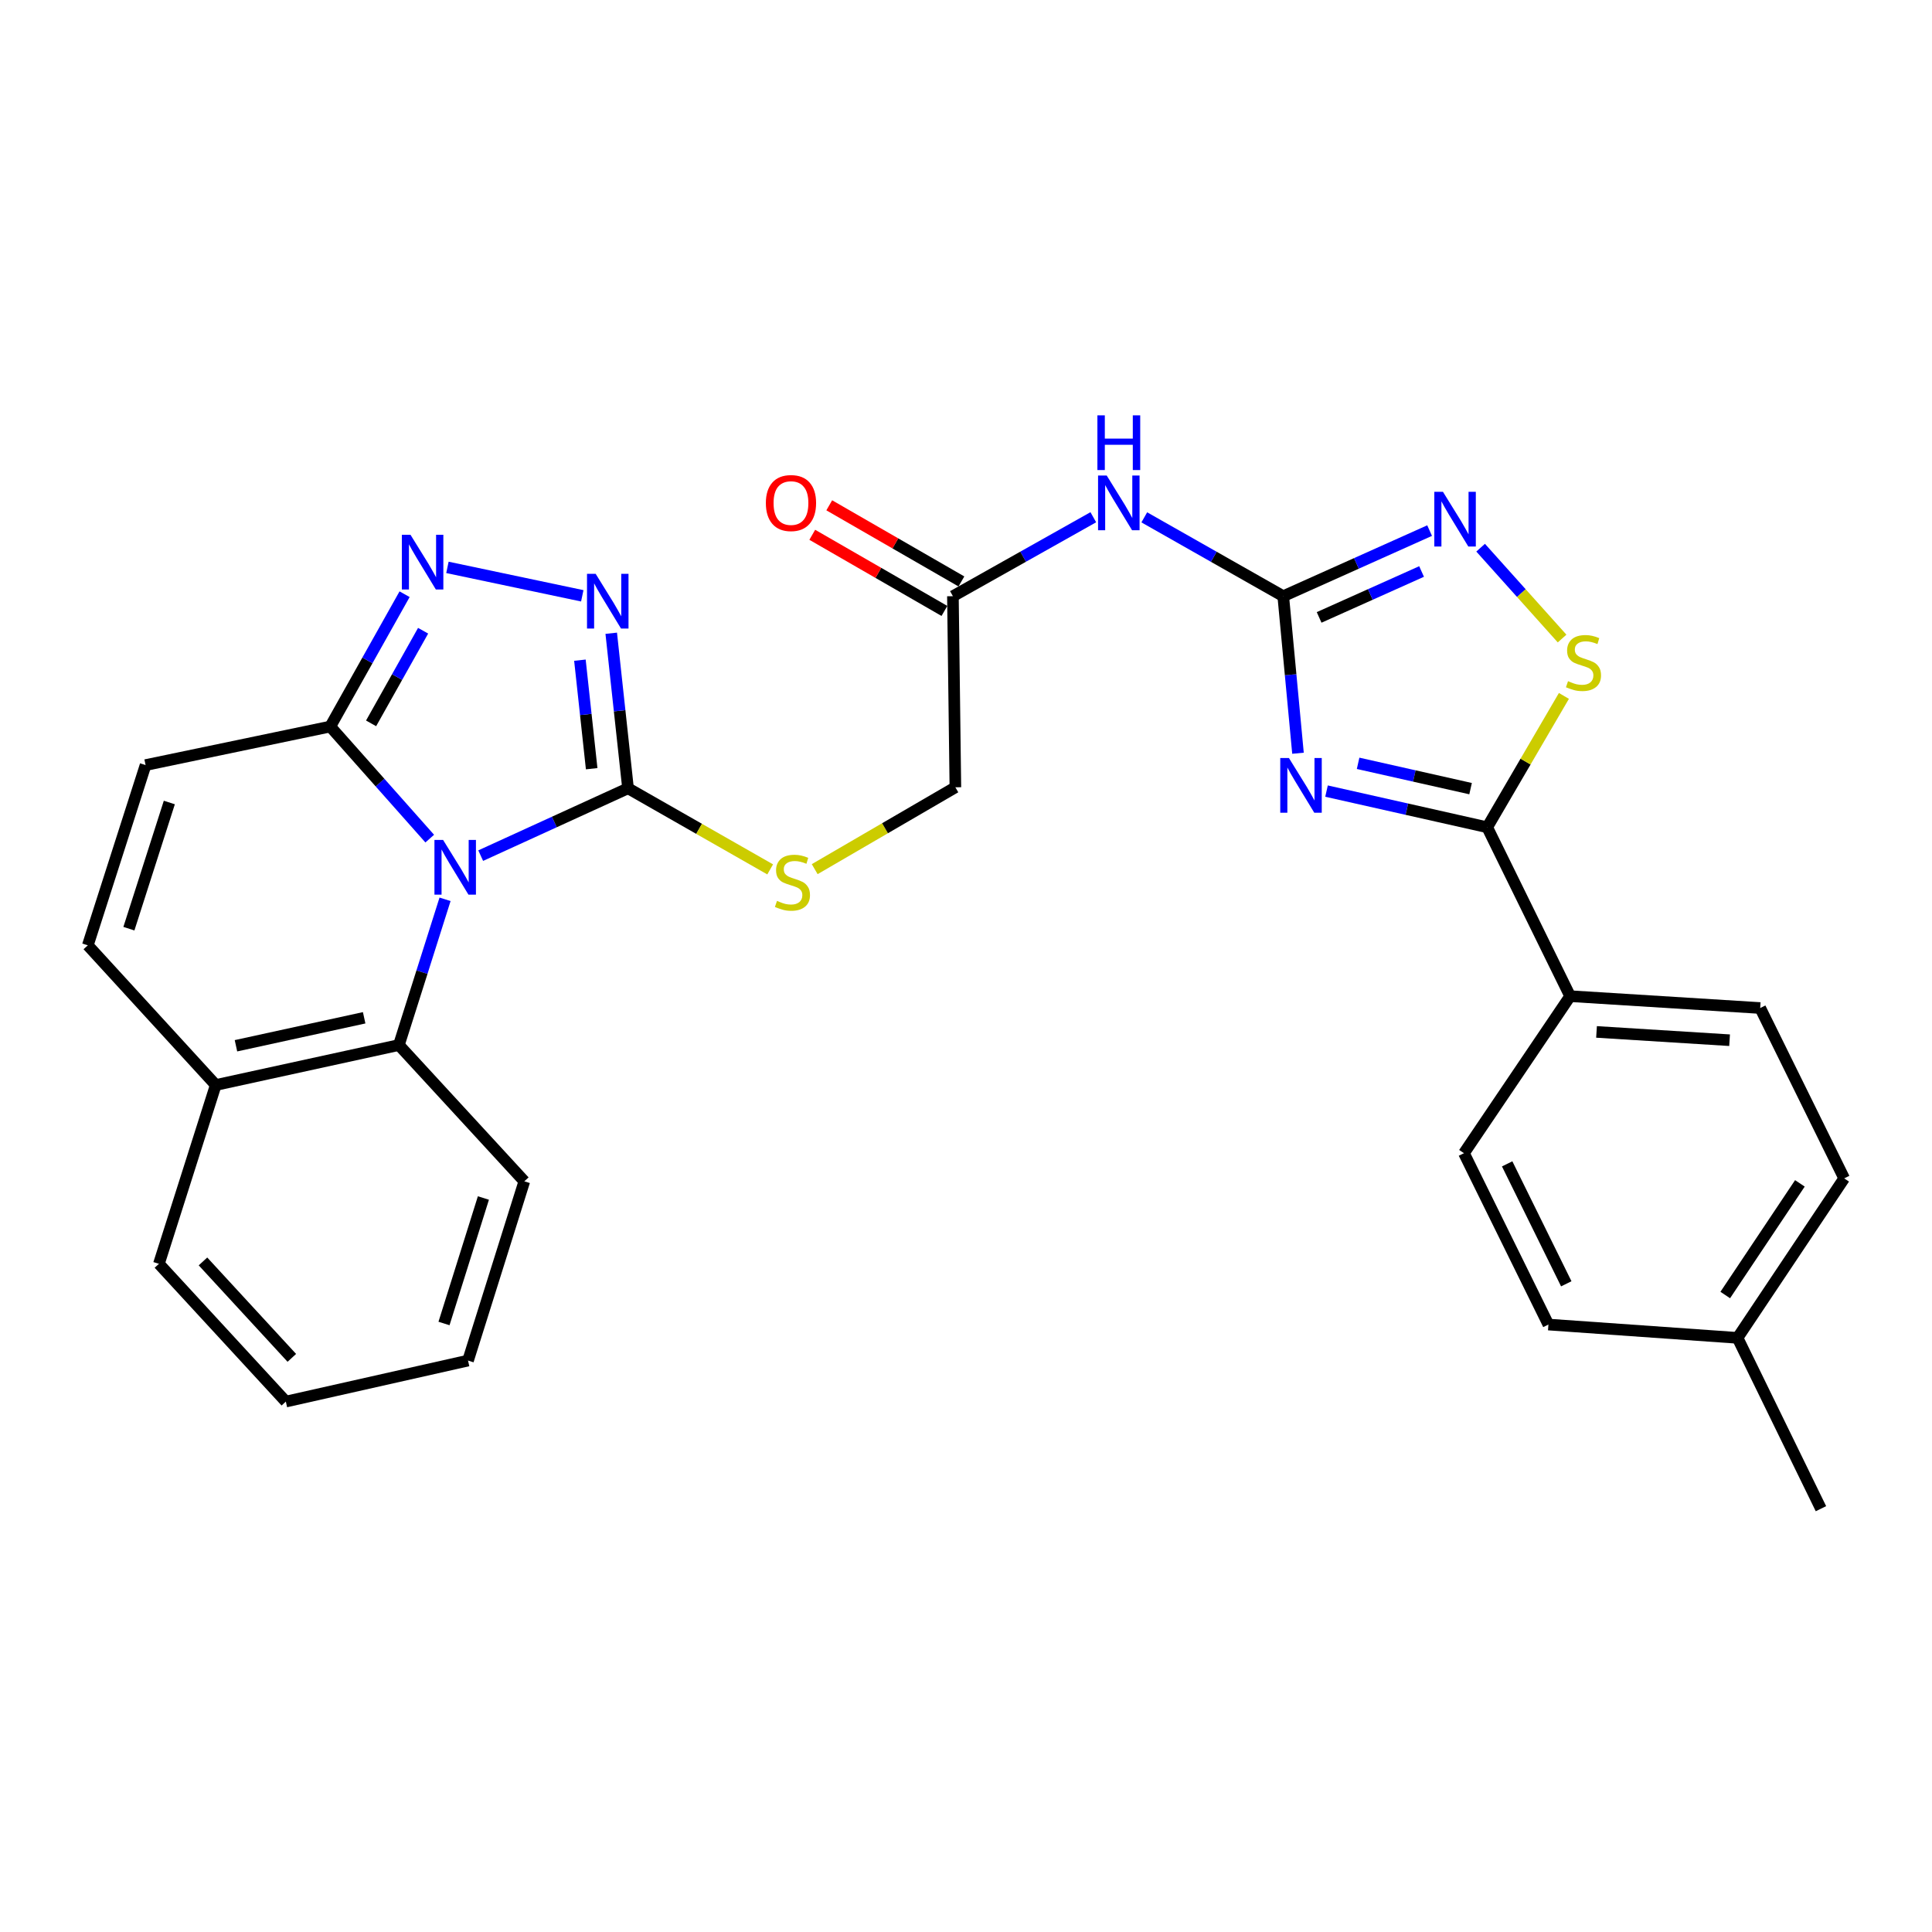 <?xml version='1.0' encoding='iso-8859-1'?>
<svg version='1.1' baseProfile='full'
              xmlns='http://www.w3.org/2000/svg'
                      xmlns:rdkit='http://www.rdkit.org/xml'
                      xmlns:xlink='http://www.w3.org/1999/xlink'
                  xml:space='preserve'
width='1000px' height='1000px' viewBox='0 0 1000 1000'>
<!-- END OF HEADER -->
<rect style='opacity:1.0;fill:#FFFFFF;stroke:none' width='1000' height='1000' x='0' y='0'> </rect>
<path class='bond-1' d='M 248.806,442.877 L 286.936,425.45' style='fill:none;fill-rule:evenodd;stroke:#0000FF;stroke-width:6px;stroke-linecap:butt;stroke-linejoin:miter;stroke-opacity:1' />
<path class='bond-1' d='M 286.936,425.45 L 325.066,408.022' style='fill:none;fill-rule:evenodd;stroke:#000000;stroke-width:6px;stroke-linecap:butt;stroke-linejoin:miter;stroke-opacity:1' />
<path class='bond-3' d='M 222.432,434.066 L 196.69,405.062' style='fill:none;fill-rule:evenodd;stroke:#0000FF;stroke-width:6px;stroke-linecap:butt;stroke-linejoin:miter;stroke-opacity:1' />
<path class='bond-3' d='M 196.69,405.062 L 170.947,376.059' style='fill:none;fill-rule:evenodd;stroke:#000000;stroke-width:6px;stroke-linecap:butt;stroke-linejoin:miter;stroke-opacity:1' />
<path class='bond-10' d='M 230.357,465.483 L 218.41,503.198' style='fill:none;fill-rule:evenodd;stroke:#0000FF;stroke-width:6px;stroke-linecap:butt;stroke-linejoin:miter;stroke-opacity:1' />
<path class='bond-10' d='M 218.41,503.198 L 206.463,540.913' style='fill:none;fill-rule:evenodd;stroke:#000000;stroke-width:6px;stroke-linecap:butt;stroke-linejoin:miter;stroke-opacity:1' />
<path class='bond-0' d='M 671.838,389.877 L 668.023,349.234' style='fill:none;fill-rule:evenodd;stroke:#0000FF;stroke-width:6px;stroke-linecap:butt;stroke-linejoin:miter;stroke-opacity:1' />
<path class='bond-0' d='M 668.023,349.234 L 664.208,308.591' style='fill:none;fill-rule:evenodd;stroke:#000000;stroke-width:6px;stroke-linecap:butt;stroke-linejoin:miter;stroke-opacity:1' />
<path class='bond-5' d='M 686.608,409.469 L 728.192,418.83' style='fill:none;fill-rule:evenodd;stroke:#0000FF;stroke-width:6px;stroke-linecap:butt;stroke-linejoin:miter;stroke-opacity:1' />
<path class='bond-5' d='M 728.192,418.83 L 769.776,428.192' style='fill:none;fill-rule:evenodd;stroke:#000000;stroke-width:6px;stroke-linecap:butt;stroke-linejoin:miter;stroke-opacity:1' />
<path class='bond-5' d='M 702.952,395.092 L 732.06,401.645' style='fill:none;fill-rule:evenodd;stroke:#0000FF;stroke-width:6px;stroke-linecap:butt;stroke-linejoin:miter;stroke-opacity:1' />
<path class='bond-5' d='M 732.06,401.645 L 761.169,408.198' style='fill:none;fill-rule:evenodd;stroke:#000000;stroke-width:6px;stroke-linecap:butt;stroke-linejoin:miter;stroke-opacity:1' />
<path class='bond-4' d='M 325.066,408.022 L 320.719,367.896' style='fill:none;fill-rule:evenodd;stroke:#000000;stroke-width:6px;stroke-linecap:butt;stroke-linejoin:miter;stroke-opacity:1' />
<path class='bond-4' d='M 320.719,367.896 L 316.372,327.77' style='fill:none;fill-rule:evenodd;stroke:#0000FF;stroke-width:6px;stroke-linecap:butt;stroke-linejoin:miter;stroke-opacity:1' />
<path class='bond-4' d='M 306.248,397.881 L 303.206,369.793' style='fill:none;fill-rule:evenodd;stroke:#000000;stroke-width:6px;stroke-linecap:butt;stroke-linejoin:miter;stroke-opacity:1' />
<path class='bond-4' d='M 303.206,369.793 L 300.163,341.705' style='fill:none;fill-rule:evenodd;stroke:#0000FF;stroke-width:6px;stroke-linecap:butt;stroke-linejoin:miter;stroke-opacity:1' />
<path class='bond-13' d='M 325.066,408.022 L 361.853,429.009' style='fill:none;fill-rule:evenodd;stroke:#000000;stroke-width:6px;stroke-linecap:butt;stroke-linejoin:miter;stroke-opacity:1' />
<path class='bond-13' d='M 361.853,429.009 L 398.64,449.995' style='fill:none;fill-rule:evenodd;stroke:#CCCC00;stroke-width:6px;stroke-linecap:butt;stroke-linejoin:miter;stroke-opacity:1' />
<path class='bond-2' d='M 664.208,308.591 L 628.245,288.184' style='fill:none;fill-rule:evenodd;stroke:#000000;stroke-width:6px;stroke-linecap:butt;stroke-linejoin:miter;stroke-opacity:1' />
<path class='bond-2' d='M 628.245,288.184 L 592.281,267.777' style='fill:none;fill-rule:evenodd;stroke:#0000FF;stroke-width:6px;stroke-linecap:butt;stroke-linejoin:miter;stroke-opacity:1' />
<path class='bond-7' d='M 664.208,308.591 L 702.085,291.613' style='fill:none;fill-rule:evenodd;stroke:#000000;stroke-width:6px;stroke-linecap:butt;stroke-linejoin:miter;stroke-opacity:1' />
<path class='bond-7' d='M 702.085,291.613 L 739.962,274.636' style='fill:none;fill-rule:evenodd;stroke:#0000FF;stroke-width:6px;stroke-linecap:butt;stroke-linejoin:miter;stroke-opacity:1' />
<path class='bond-7' d='M 682.776,319.572 L 709.29,307.688' style='fill:none;fill-rule:evenodd;stroke:#000000;stroke-width:6px;stroke-linecap:butt;stroke-linejoin:miter;stroke-opacity:1' />
<path class='bond-7' d='M 709.29,307.688 L 735.804,295.804' style='fill:none;fill-rule:evenodd;stroke:#0000FF;stroke-width:6px;stroke-linecap:butt;stroke-linejoin:miter;stroke-opacity:1' />
<path class='bond-6' d='M 170.947,376.059 L 190.18,341.812' style='fill:none;fill-rule:evenodd;stroke:#000000;stroke-width:6px;stroke-linecap:butt;stroke-linejoin:miter;stroke-opacity:1' />
<path class='bond-6' d='M 190.18,341.812 L 209.413,307.565' style='fill:none;fill-rule:evenodd;stroke:#0000FF;stroke-width:6px;stroke-linecap:butt;stroke-linejoin:miter;stroke-opacity:1' />
<path class='bond-6' d='M 192.077,374.411 L 205.539,350.438' style='fill:none;fill-rule:evenodd;stroke:#000000;stroke-width:6px;stroke-linecap:butt;stroke-linejoin:miter;stroke-opacity:1' />
<path class='bond-6' d='M 205.539,350.438 L 219.002,326.465' style='fill:none;fill-rule:evenodd;stroke:#0000FF;stroke-width:6px;stroke-linecap:butt;stroke-linejoin:miter;stroke-opacity:1' />
<path class='bond-11' d='M 170.947,376.059 L 75.352,396.004' style='fill:none;fill-rule:evenodd;stroke:#000000;stroke-width:6px;stroke-linecap:butt;stroke-linejoin:miter;stroke-opacity:1' />
<path class='bond-29' d='M 301.386,308.393 L 231.587,293.675' style='fill:none;fill-rule:evenodd;stroke:#0000FF;stroke-width:6px;stroke-linecap:butt;stroke-linejoin:miter;stroke-opacity:1' />
<path class='bond-15' d='M 769.776,428.192 L 812.699,515.615' style='fill:none;fill-rule:evenodd;stroke:#000000;stroke-width:6px;stroke-linecap:butt;stroke-linejoin:miter;stroke-opacity:1' />
<path class='bond-32' d='M 769.776,428.192 L 789.626,394.198' style='fill:none;fill-rule:evenodd;stroke:#000000;stroke-width:6px;stroke-linecap:butt;stroke-linejoin:miter;stroke-opacity:1' />
<path class='bond-32' d='M 789.626,394.198 L 809.477,360.204' style='fill:none;fill-rule:evenodd;stroke:#CCCC00;stroke-width:6px;stroke-linecap:butt;stroke-linejoin:miter;stroke-opacity:1' />
<path class='bond-8' d='M 766.368,283.482 L 787.451,306.993' style='fill:none;fill-rule:evenodd;stroke:#0000FF;stroke-width:6px;stroke-linecap:butt;stroke-linejoin:miter;stroke-opacity:1' />
<path class='bond-8' d='M 787.451,306.993 L 808.535,330.505' style='fill:none;fill-rule:evenodd;stroke:#CCCC00;stroke-width:6px;stroke-linecap:butt;stroke-linejoin:miter;stroke-opacity:1' />
<path class='bond-9' d='M 565.892,267.72 L 529.56,288.155' style='fill:none;fill-rule:evenodd;stroke:#0000FF;stroke-width:6px;stroke-linecap:butt;stroke-linejoin:miter;stroke-opacity:1' />
<path class='bond-9' d='M 529.56,288.155 L 493.228,308.591' style='fill:none;fill-rule:evenodd;stroke:#000000;stroke-width:6px;stroke-linecap:butt;stroke-linejoin:miter;stroke-opacity:1' />
<path class='bond-16' d='M 206.463,540.913 L 111.67,561.602' style='fill:none;fill-rule:evenodd;stroke:#000000;stroke-width:6px;stroke-linecap:butt;stroke-linejoin:miter;stroke-opacity:1' />
<path class='bond-16' d='M 188.488,526.806 L 122.133,541.288' style='fill:none;fill-rule:evenodd;stroke:#000000;stroke-width:6px;stroke-linecap:butt;stroke-linejoin:miter;stroke-opacity:1' />
<path class='bond-24' d='M 206.463,540.913 L 271.387,611.445' style='fill:none;fill-rule:evenodd;stroke:#000000;stroke-width:6px;stroke-linecap:butt;stroke-linejoin:miter;stroke-opacity:1' />
<path class='bond-30' d='M 75.352,396.004 L 45.455,489.299' style='fill:none;fill-rule:evenodd;stroke:#000000;stroke-width:6px;stroke-linecap:butt;stroke-linejoin:miter;stroke-opacity:1' />
<path class='bond-30' d='M 87.643,415.374 L 66.715,480.681' style='fill:none;fill-rule:evenodd;stroke:#000000;stroke-width:6px;stroke-linecap:butt;stroke-linejoin:miter;stroke-opacity:1' />
<path class='bond-12' d='M 45.455,489.299 L 111.67,561.602' style='fill:none;fill-rule:evenodd;stroke:#000000;stroke-width:6px;stroke-linecap:butt;stroke-linejoin:miter;stroke-opacity:1' />
<path class='bond-18' d='M 421.689,449.87 L 458.094,428.687' style='fill:none;fill-rule:evenodd;stroke:#CCCC00;stroke-width:6px;stroke-linecap:butt;stroke-linejoin:miter;stroke-opacity:1' />
<path class='bond-18' d='M 458.094,428.687 L 494.5,407.503' style='fill:none;fill-rule:evenodd;stroke:#000000;stroke-width:6px;stroke-linecap:butt;stroke-linejoin:miter;stroke-opacity:1' />
<path class='bond-14' d='M 493.228,308.591 L 494.5,407.503' style='fill:none;fill-rule:evenodd;stroke:#000000;stroke-width:6px;stroke-linecap:butt;stroke-linejoin:miter;stroke-opacity:1' />
<path class='bond-17' d='M 497.625,300.959 L 463.423,281.253' style='fill:none;fill-rule:evenodd;stroke:#000000;stroke-width:6px;stroke-linecap:butt;stroke-linejoin:miter;stroke-opacity:1' />
<path class='bond-17' d='M 463.423,281.253 L 429.222,261.546' style='fill:none;fill-rule:evenodd;stroke:#FF0000;stroke-width:6px;stroke-linecap:butt;stroke-linejoin:miter;stroke-opacity:1' />
<path class='bond-17' d='M 488.83,316.222 L 454.629,296.516' style='fill:none;fill-rule:evenodd;stroke:#000000;stroke-width:6px;stroke-linecap:butt;stroke-linejoin:miter;stroke-opacity:1' />
<path class='bond-17' d='M 454.629,296.516 L 420.427,276.81' style='fill:none;fill-rule:evenodd;stroke:#FF0000;stroke-width:6px;stroke-linecap:butt;stroke-linejoin:miter;stroke-opacity:1' />
<path class='bond-19' d='M 812.699,515.615 L 911.083,521.751' style='fill:none;fill-rule:evenodd;stroke:#000000;stroke-width:6px;stroke-linecap:butt;stroke-linejoin:miter;stroke-opacity:1' />
<path class='bond-19' d='M 826.36,534.117 L 895.229,538.412' style='fill:none;fill-rule:evenodd;stroke:#000000;stroke-width:6px;stroke-linecap:butt;stroke-linejoin:miter;stroke-opacity:1' />
<path class='bond-20' d='M 812.699,515.615 L 757.748,596.892' style='fill:none;fill-rule:evenodd;stroke:#000000;stroke-width:6px;stroke-linecap:butt;stroke-linejoin:miter;stroke-opacity:1' />
<path class='bond-25' d='M 111.67,561.602 L 82.252,654.153' style='fill:none;fill-rule:evenodd;stroke:#000000;stroke-width:6px;stroke-linecap:butt;stroke-linejoin:miter;stroke-opacity:1' />
<path class='bond-22' d='M 911.083,521.751 L 954.545,609.918' style='fill:none;fill-rule:evenodd;stroke:#000000;stroke-width:6px;stroke-linecap:butt;stroke-linejoin:miter;stroke-opacity:1' />
<path class='bond-21' d='M 757.748,596.892 L 801.455,685.588' style='fill:none;fill-rule:evenodd;stroke:#000000;stroke-width:6px;stroke-linecap:butt;stroke-linejoin:miter;stroke-opacity:1' />
<path class='bond-21' d='M 780.105,602.41 L 810.7,664.497' style='fill:none;fill-rule:evenodd;stroke:#000000;stroke-width:6px;stroke-linecap:butt;stroke-linejoin:miter;stroke-opacity:1' />
<path class='bond-23' d='M 801.455,685.588 L 899.349,692.477' style='fill:none;fill-rule:evenodd;stroke:#000000;stroke-width:6px;stroke-linecap:butt;stroke-linejoin:miter;stroke-opacity:1' />
<path class='bond-33' d='M 954.545,609.918 L 899.349,692.477' style='fill:none;fill-rule:evenodd;stroke:#000000;stroke-width:6px;stroke-linecap:butt;stroke-linejoin:miter;stroke-opacity:1' />
<path class='bond-33' d='M 931.622,612.511 L 892.984,670.303' style='fill:none;fill-rule:evenodd;stroke:#000000;stroke-width:6px;stroke-linecap:butt;stroke-linejoin:miter;stroke-opacity:1' />
<path class='bond-26' d='M 899.349,692.477 L 942.518,780.899' style='fill:none;fill-rule:evenodd;stroke:#000000;stroke-width:6px;stroke-linecap:butt;stroke-linejoin:miter;stroke-opacity:1' />
<path class='bond-27' d='M 271.387,611.445 L 242.252,704.231' style='fill:none;fill-rule:evenodd;stroke:#000000;stroke-width:6px;stroke-linecap:butt;stroke-linejoin:miter;stroke-opacity:1' />
<path class='bond-27' d='M 250.21,620.085 L 229.815,685.036' style='fill:none;fill-rule:evenodd;stroke:#000000;stroke-width:6px;stroke-linecap:butt;stroke-linejoin:miter;stroke-opacity:1' />
<path class='bond-31' d='M 82.252,654.153 L 147.949,725.458' style='fill:none;fill-rule:evenodd;stroke:#000000;stroke-width:6px;stroke-linecap:butt;stroke-linejoin:miter;stroke-opacity:1' />
<path class='bond-31' d='M 105.062,652.913 L 151.05,702.826' style='fill:none;fill-rule:evenodd;stroke:#000000;stroke-width:6px;stroke-linecap:butt;stroke-linejoin:miter;stroke-opacity:1' />
<path class='bond-28' d='M 242.252,704.231 L 147.949,725.458' style='fill:none;fill-rule:evenodd;stroke:#000000;stroke-width:6px;stroke-linecap:butt;stroke-linejoin:miter;stroke-opacity:1' />
<path  class='atom-0' d='M 229.347 434.75
L 238.627 449.75
Q 239.547 451.23, 241.027 453.91
Q 242.507 456.59, 242.587 456.75
L 242.587 434.75
L 246.347 434.75
L 246.347 463.07
L 242.467 463.07
L 232.507 446.67
Q 231.347 444.75, 230.107 442.55
Q 228.907 440.35, 228.547 439.67
L 228.547 463.07
L 224.867 463.07
L 224.867 434.75
L 229.347 434.75
' fill='#0000FF'/>
<path  class='atom-1' d='M 667.138 392.335
L 676.418 407.335
Q 677.338 408.815, 678.818 411.495
Q 680.298 414.175, 680.378 414.335
L 680.378 392.335
L 684.138 392.335
L 684.138 420.655
L 680.258 420.655
L 670.298 404.255
Q 669.138 402.335, 667.898 400.135
Q 666.698 397.935, 666.338 397.255
L 666.338 420.655
L 662.658 420.655
L 662.658 392.335
L 667.138 392.335
' fill='#0000FF'/>
<path  class='atom-5' d='M 308.315 297.014
L 317.595 312.014
Q 318.515 313.494, 319.995 316.174
Q 321.475 318.854, 321.555 319.014
L 321.555 297.014
L 325.315 297.014
L 325.315 325.334
L 321.435 325.334
L 311.475 308.934
Q 310.315 307.014, 309.075 304.814
Q 307.875 302.614, 307.515 301.934
L 307.515 325.334
L 303.835 325.334
L 303.835 297.014
L 308.315 297.014
' fill='#0000FF'/>
<path  class='atom-7' d='M 212.475 276.805
L 221.755 291.805
Q 222.675 293.285, 224.155 295.965
Q 225.635 298.645, 225.715 298.805
L 225.715 276.805
L 229.475 276.805
L 229.475 305.125
L 225.595 305.125
L 215.635 288.725
Q 214.475 286.805, 213.235 284.605
Q 212.035 282.405, 211.675 281.725
L 211.675 305.125
L 207.995 305.125
L 207.995 276.805
L 212.475 276.805
' fill='#0000FF'/>
<path  class='atom-8' d='M 746.879 254.57
L 756.159 269.57
Q 757.079 271.05, 758.559 273.73
Q 760.039 276.41, 760.119 276.57
L 760.119 254.57
L 763.879 254.57
L 763.879 282.89
L 759.999 282.89
L 750.039 266.49
Q 748.879 264.57, 747.639 262.37
Q 746.439 260.17, 746.079 259.49
L 746.079 282.89
L 742.399 282.89
L 742.399 254.57
L 746.879 254.57
' fill='#0000FF'/>
<path  class='atom-9' d='M 811.609 352.573
Q 811.929 352.693, 813.249 353.253
Q 814.569 353.813, 816.009 354.173
Q 817.489 354.493, 818.929 354.493
Q 821.609 354.493, 823.169 353.213
Q 824.729 351.893, 824.729 349.613
Q 824.729 348.053, 823.929 347.093
Q 823.169 346.133, 821.969 345.613
Q 820.769 345.093, 818.769 344.493
Q 816.249 343.733, 814.729 343.013
Q 813.249 342.293, 812.169 340.773
Q 811.129 339.253, 811.129 336.693
Q 811.129 333.133, 813.529 330.933
Q 815.969 328.733, 820.769 328.733
Q 824.049 328.733, 827.769 330.293
L 826.849 333.373
Q 823.449 331.973, 820.889 331.973
Q 818.129 331.973, 816.609 333.133
Q 815.089 334.253, 815.129 336.213
Q 815.129 337.733, 815.889 338.653
Q 816.689 339.573, 817.809 340.093
Q 818.969 340.613, 820.889 341.213
Q 823.449 342.013, 824.969 342.813
Q 826.489 343.613, 827.569 345.253
Q 828.689 346.853, 828.689 349.613
Q 828.689 353.533, 826.049 355.653
Q 823.449 357.733, 819.089 357.733
Q 816.569 357.733, 814.649 357.173
Q 812.769 356.653, 810.529 355.733
L 811.609 352.573
' fill='#CCCC00'/>
<path  class='atom-10' d='M 572.835 246.134
L 582.115 261.134
Q 583.035 262.614, 584.515 265.294
Q 585.995 267.974, 586.075 268.134
L 586.075 246.134
L 589.835 246.134
L 589.835 274.454
L 585.955 274.454
L 575.995 258.054
Q 574.835 256.134, 573.595 253.934
Q 572.395 251.734, 572.035 251.054
L 572.035 274.454
L 568.355 274.454
L 568.355 246.134
L 572.835 246.134
' fill='#0000FF'/>
<path  class='atom-10' d='M 568.015 214.982
L 571.855 214.982
L 571.855 227.022
L 586.335 227.022
L 586.335 214.982
L 590.175 214.982
L 590.175 243.302
L 586.335 243.302
L 586.335 230.222
L 571.855 230.222
L 571.855 243.302
L 568.015 243.302
L 568.015 214.982
' fill='#0000FF'/>
<path  class='atom-14' d='M 402.169 466.293
Q 402.489 466.413, 403.809 466.973
Q 405.129 467.533, 406.569 467.893
Q 408.049 468.213, 409.489 468.213
Q 412.169 468.213, 413.729 466.933
Q 415.289 465.613, 415.289 463.333
Q 415.289 461.773, 414.489 460.813
Q 413.729 459.853, 412.529 459.333
Q 411.329 458.813, 409.329 458.213
Q 406.809 457.453, 405.289 456.733
Q 403.809 456.013, 402.729 454.493
Q 401.689 452.973, 401.689 450.413
Q 401.689 446.853, 404.089 444.653
Q 406.529 442.453, 411.329 442.453
Q 414.609 442.453, 418.329 444.013
L 417.409 447.093
Q 414.009 445.693, 411.449 445.693
Q 408.689 445.693, 407.169 446.853
Q 405.649 447.973, 405.689 449.933
Q 405.689 451.453, 406.449 452.373
Q 407.249 453.293, 408.369 453.813
Q 409.529 454.333, 411.449 454.933
Q 414.009 455.733, 415.529 456.533
Q 417.049 457.333, 418.129 458.973
Q 419.249 460.573, 419.249 463.333
Q 419.249 467.253, 416.609 469.373
Q 414.009 471.453, 409.649 471.453
Q 407.129 471.453, 405.209 470.893
Q 403.329 470.373, 401.089 469.453
L 402.169 466.293
' fill='#CCCC00'/>
<path  class='atom-18' d='M 396.406 260.374
Q 396.406 253.574, 399.766 249.774
Q 403.126 245.974, 409.406 245.974
Q 415.686 245.974, 419.046 249.774
Q 422.406 253.574, 422.406 260.374
Q 422.406 267.254, 419.006 271.174
Q 415.606 275.054, 409.406 275.054
Q 403.166 275.054, 399.766 271.174
Q 396.406 267.294, 396.406 260.374
M 409.406 271.854
Q 413.726 271.854, 416.046 268.974
Q 418.406 266.054, 418.406 260.374
Q 418.406 254.814, 416.046 252.014
Q 413.726 249.174, 409.406 249.174
Q 405.086 249.174, 402.726 251.974
Q 400.406 254.774, 400.406 260.374
Q 400.406 266.094, 402.726 268.974
Q 405.086 271.854, 409.406 271.854
' fill='#FF0000'/>
</svg>
